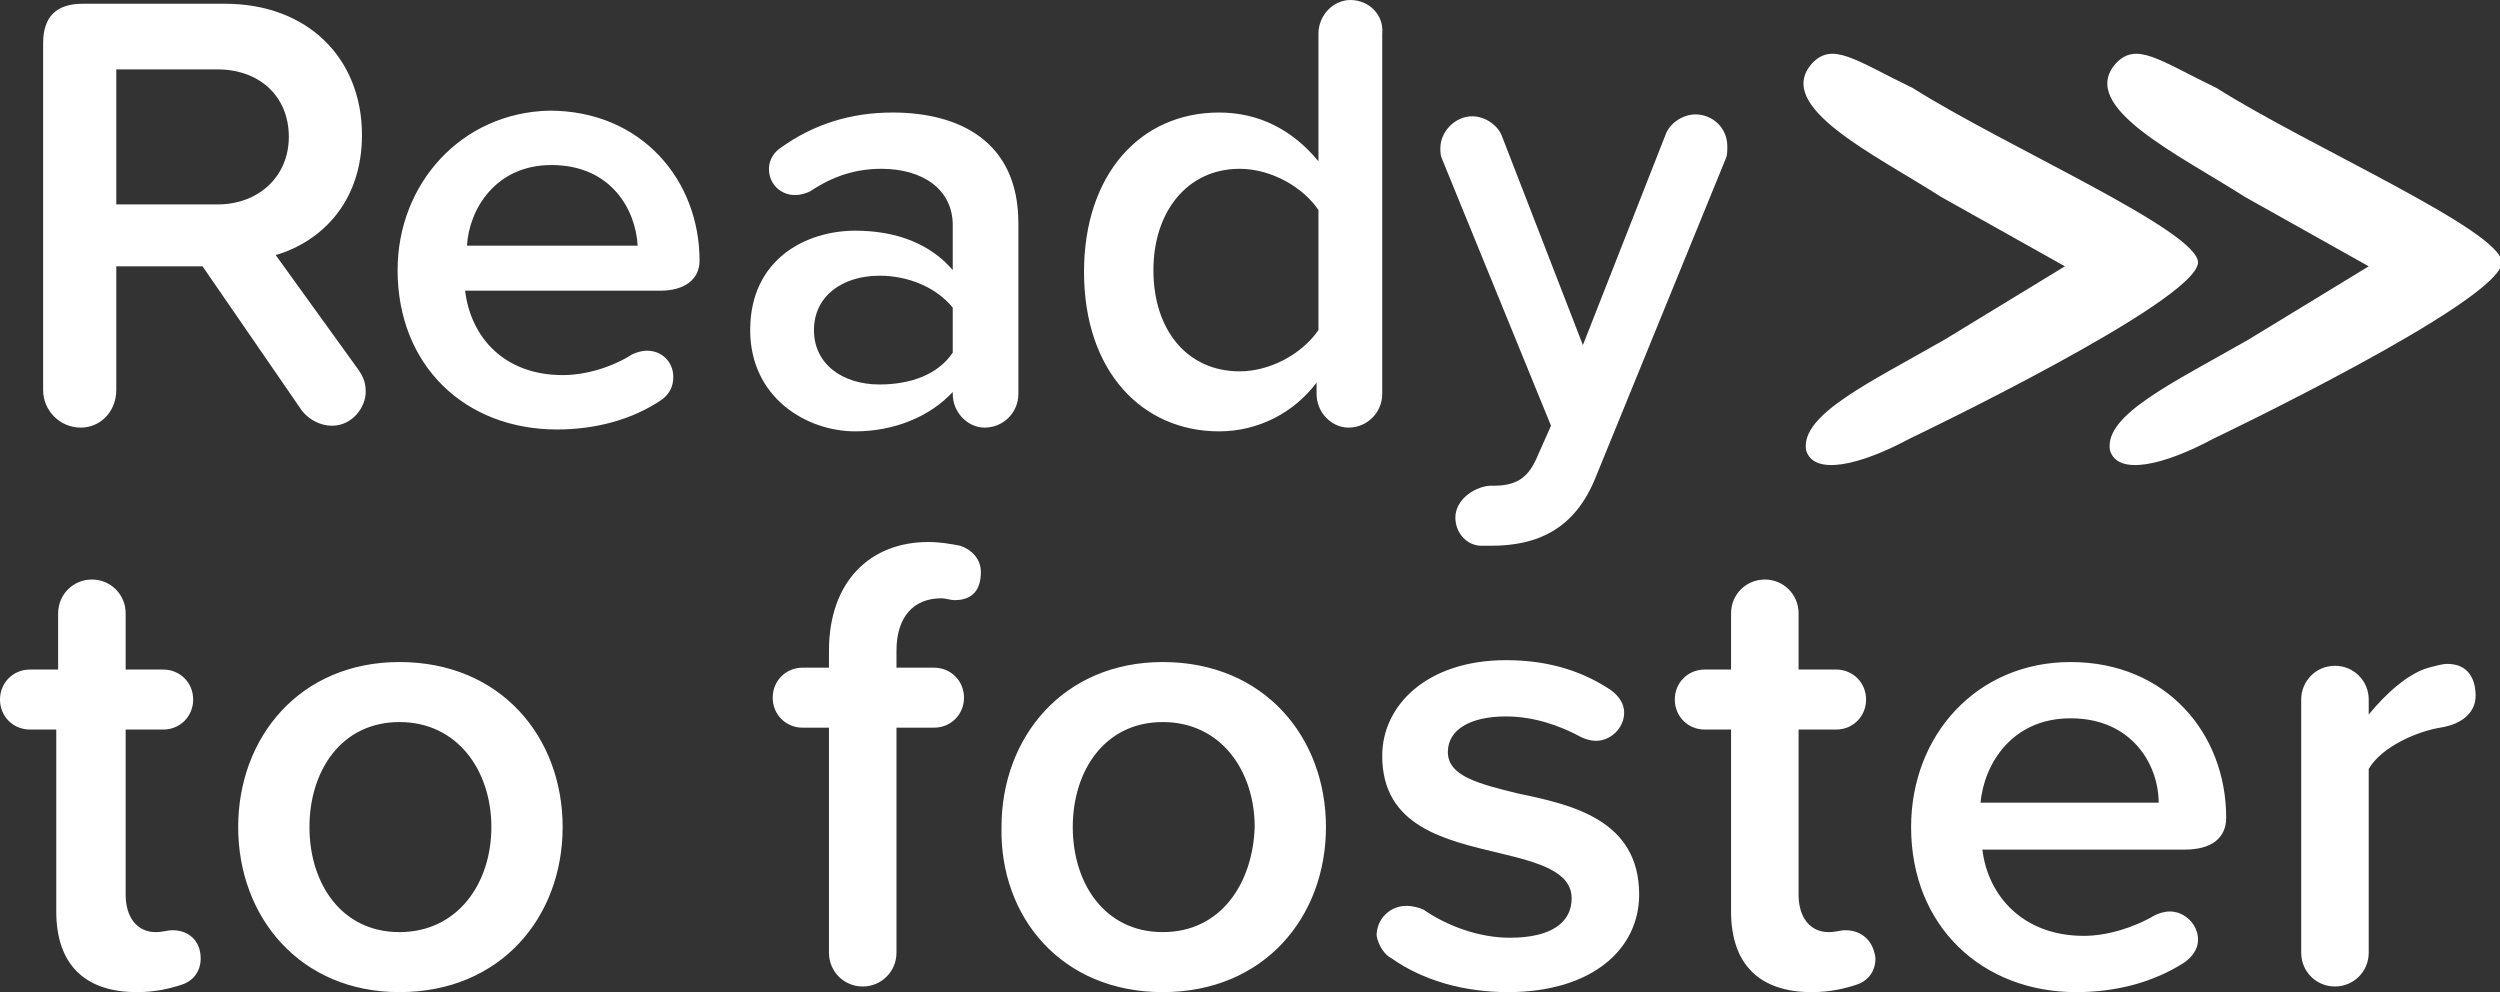 <?xml version="1.0" encoding="utf-8"?>
<!-- Generator: Adobe Illustrator 24.2.1, SVG Export Plug-In . SVG Version: 6.00 Build 0)  -->
<svg version="1.1" id="Layer_1" xmlns="http://www.w3.org/2000/svg" xmlns:xlink="http://www.w3.org/1999/xlink" x="0px" y="0px"
	 viewBox="0 0 133.3 52.9" style="enable-background:new 0 0 133.3 52.9;" xml:space="preserve">
<rect x="0" y="0" width="133.3" height="52.9" fill="#333333" stroke="none"/>
<style type="text/css">
	.st0{fill:#FFFFFF;}
</style>
<g>
	<g>
		<path class="st0" d="M101.8,23.4c-2.6,1.4-5.1,2-5.5,0.6c-0.3-1.9,3.4-3.6,7.4-5.9l6.4-3.9l-6.6-3.7c-3.6-2.3-8.9-4.8-6.9-7.1
			c1.1-1.2,2.3-0.2,5.4,1.3c4.9,3.1,15.2,7.6,15.2,9.3C117.1,16.1,101.8,23.4,101.8,23.4"/>
		<path class="st0" d="M118,23.4c-2.6,1.4-5.1,2-5.5,0.6c-0.3-1.9,3.4-3.6,7.4-5.9l6.4-3.9l-6.6-3.7c-3.6-2.3-8.9-4.8-6.9-7.1
			c1.1-1.2,2.3-0.2,5.4,1.3c4.9,3.1,15.2,7.6,15.2,9.3C133.3,16.1,118,23.4,118,23.4"/>
		<path class="st0" d="M130.5,35.4c-0.3,0-0.6,0.1-1,0.2c-1.1,0.3-2.3,1.4-3.2,2.5v-0.8c0-1-0.8-1.8-1.8-1.8c-1,0-1.8,0.8-1.8,1.8
			v13.5c0,1,0.8,1.8,1.8,1.8c1,0,1.8-0.8,1.8-1.8V41c0.7-1.2,2.6-2,3.8-2.2c1.3-0.2,1.9-0.9,1.9-1.7C132,36.2,131.6,35.4,130.5,35.4
			 M110.4,38.3c3.3,0,4.7,2.5,4.7,4.5h-9.5C105.8,40.7,107.3,38.3,110.4,38.3 M101.9,44.1c0,5.3,3.8,8.8,8.8,8.8
			c2.1,0,4.1-0.5,5.8-1.6c0.4-0.3,0.7-0.7,0.7-1.2c0-0.8-0.7-1.5-1.5-1.5c-0.3,0-0.6,0.1-0.8,0.2c-1.2,0.7-2.6,1.1-3.8,1.1
			c-3.2,0-5.1-2.1-5.4-4.6h10.8c1.4,0,2.2-0.6,2.2-1.7c0-4.5-3.2-8.3-8.3-8.3C105.4,35.3,101.9,39.2,101.9,44.1 M98.4,49.6
			c-0.3,0-0.5,0.1-0.9,0.1c-1,0-1.6-0.8-1.6-2v-8.8h2c0.9,0,1.6-0.7,1.6-1.6c0-0.9-0.7-1.6-1.6-1.6h-2v-3c0-1-0.8-1.8-1.8-1.8
			c-1,0-1.8,0.8-1.8,1.8v3h-1.4c-0.9,0-1.6,0.7-1.6,1.6c0,0.9,0.7,1.6,1.6,1.6h1.4v9.7c0,2.8,1.5,4.3,4.3,4.3c1,0,1.8-0.2,2.4-0.4
			c0.6-0.2,1-0.7,1-1.4C99.9,50.2,99.3,49.6,98.4,49.6 M74.2,51.1c1.7,1.2,3.9,1.8,6.2,1.8c4.5,0,7-2.3,7-5.2c0-4-3.6-4.8-6.5-5.4
			c-2-0.5-3.7-0.9-3.7-2.2c0-1.2,1.2-1.9,3.1-1.9c1.5,0,2.9,0.5,4,1.1c0.2,0.1,0.5,0.2,0.8,0.2c0.8,0,1.5-0.7,1.5-1.5
			c0-0.5-0.3-0.9-0.7-1.2c-1.5-1-3.3-1.6-5.6-1.6c-4.2,0-6.6,2.4-6.6,5.1c0,3.8,3.4,4.5,6.3,5.2c2.1,0.5,3.8,1,3.8,2.4
			c0,1.3-1.1,2.1-3.3,2.1c-1.6,0-3.3-0.6-4.6-1.5c-0.2-0.1-0.6-0.2-0.9-0.2c-0.9,0-1.6,0.7-1.6,1.6C73.5,50.4,73.8,50.9,74.2,51.1
			 M62,49.7c-3.1,0-4.8-2.6-4.8-5.6c0-3,1.7-5.6,4.8-5.6c3.1,0,4.9,2.6,4.9,5.6C66.8,47.1,65.1,49.7,62,49.7 M62,52.9
			c5.4,0,8.7-4,8.7-8.8c0-4.8-3.3-8.8-8.7-8.8c-5.3,0-8.6,4-8.6,8.8C53.3,48.9,56.6,52.9,62,52.9 M50.2,31.9c0.2,0,0.5,0.1,0.7,0.1
			c1,0,1.4-0.6,1.4-1.5c0-0.7-0.5-1.2-1.1-1.4c-0.5-0.1-1.1-0.2-1.7-0.2c-3.1,0-5.3,2.1-5.3,5.8v0.9h-1.4c-0.9,0-1.6,0.7-1.6,1.6
			c0,0.9,0.7,1.6,1.6,1.6h1.4v12c0,1,0.8,1.8,1.8,1.8c1,0,1.8-0.8,1.8-1.8v-12h2c0.9,0,1.6-0.7,1.6-1.6c0-0.9-0.7-1.6-1.6-1.6h-2
			v-0.9C47.8,32.9,48.7,31.9,50.2,31.9 M21.3,49.7c-3.1,0-4.8-2.6-4.8-5.6c0-3,1.7-5.6,4.8-5.6c3.1,0,4.9,2.6,4.9,5.6
			C26.2,47.1,24.4,49.7,21.3,49.7 M21.3,52.9c5.4,0,8.7-4,8.7-8.8c0-4.8-3.3-8.8-8.7-8.8c-5.3,0-8.6,4-8.6,8.8
			C12.7,48.9,16,52.9,21.3,52.9 M9.2,49.6c-0.3,0-0.5,0.1-0.9,0.1c-1,0-1.6-0.8-1.6-2v-8.8h2c0.9,0,1.6-0.7,1.6-1.6
			c0-0.9-0.7-1.6-1.6-1.6h-2v-3c0-1-0.8-1.8-1.8-1.8c-1,0-1.8,0.8-1.8,1.8v3H1.6c-0.9,0-1.6,0.7-1.6,1.6c0,0.9,0.7,1.6,1.6,1.6H3
			v9.7c0,2.8,1.5,4.3,4.3,4.3c1,0,1.8-0.2,2.4-0.4c0.6-0.2,1-0.7,1-1.4C10.7,50.2,10.1,49.6,9.2,49.6"/>
		<path class="st0" d="M77.6,27.6c0,0.8,0.6,1.5,1.4,1.5c0.2,0,0.4,0,0.5,0c2.5,0,4.5-0.9,5.6-3.7l6.9-16.9c0.1-0.2,0.1-0.4,0.1-0.7
			c0-1-0.8-1.7-1.7-1.7c-0.7,0-1.4,0.5-1.6,1.1l-4.4,11.2L80.1,7.3c-0.2-0.6-0.9-1.1-1.6-1.1c-0.9,0-1.7,0.8-1.7,1.7
			c0,0.2,0,0.4,0.1,0.6l5.8,14.2l-0.8,1.8c-0.5,1.1-1.2,1.4-2.3,1.4h-0.2C78.5,26,77.6,26.7,77.6,27.6 M66.1,19.8
			c-2.8,0-4.6-2.2-4.6-5.4c0-3.1,1.8-5.4,4.6-5.4c1.7,0,3.4,1,4.2,2.2v6.4C69.4,18.9,67.7,19.8,66.1,19.8 M72,0
			c-0.9,0-1.7,0.8-1.7,1.8v6.8C68.9,6.9,67.1,6,65,6c-4.2,0-7.2,3.3-7.2,8.5c0,5.3,3.1,8.5,7.2,8.5c2.1,0,4-1,5.2-2.6V21
			c0,1,0.8,1.8,1.7,1.8c1,0,1.8-0.8,1.8-1.8V1.8C73.8,0.8,73,0,72,0 M46.9,20.5c-2,0-3.5-1.1-3.5-2.9c0-1.8,1.5-2.9,3.5-2.9
			c1.5,0,3,0.6,3.9,1.7v2.4C50,20,48.5,20.5,46.9,20.5 M47.6,6c-2.2,0-4.2,0.6-6,1.9C41.3,8.1,41,8.5,41,9c0,0.8,0.6,1.4,1.4,1.4
			c0.3,0,0.6-0.1,0.8-0.2C44.4,9.4,45.6,9,47,9c2.2,0,3.8,1.1,3.8,3v2.4c-1.2-1.4-3-2.1-5.2-2.1c-2.6,0-5.6,1.5-5.6,5.3
			c0,3.6,3,5.4,5.6,5.4c2.1,0,4-0.8,5.2-2.1V21c0,1,0.8,1.8,1.7,1.8c1,0,1.8-0.8,1.8-1.8v-9.1C54.3,7.5,51.1,6,47.6,6 M29.4,8.8
			c3.2,0,4.5,2.4,4.6,4.3h-9.1C25,11.2,26.4,8.8,29.4,8.8 M21.2,14.4c0,5.1,3.6,8.5,8.5,8.5c2,0,4-0.5,5.6-1.6
			c0.4-0.3,0.6-0.7,0.6-1.2c0-0.8-0.6-1.4-1.4-1.4c-0.3,0-0.6,0.1-0.8,0.2c-1.1,0.7-2.5,1.1-3.7,1.1c-3.1,0-4.9-2-5.2-4.5h10.4
			c1.3,0,2.1-0.6,2.1-1.6c0-4.3-3.1-8-8-8C24.6,6,21.2,9.8,21.2,14.4 M6.2,3.7h5.4c2.2,0,3.8,1.4,3.8,3.6c0,2.1-1.6,3.6-3.8,3.6H6.2
			V3.7z M19.1,19.7l-4.4-6.1c2.4-0.7,4.6-2.8,4.6-6.4c0-4.1-2.9-7-7.3-7H4.4C3,0.2,2.3,0.9,2.3,2.3v18.5c0,1.1,0.9,2,2,2
			c1.1,0,1.9-0.9,1.9-2v-6.6h4.6l5.3,7.7c0.4,0.5,1,0.8,1.6,0.8c1.1,0,1.8-1,1.8-1.8C19.5,20.3,19.3,20,19.1,19.7"/>
	</g>
</g>
</svg>
